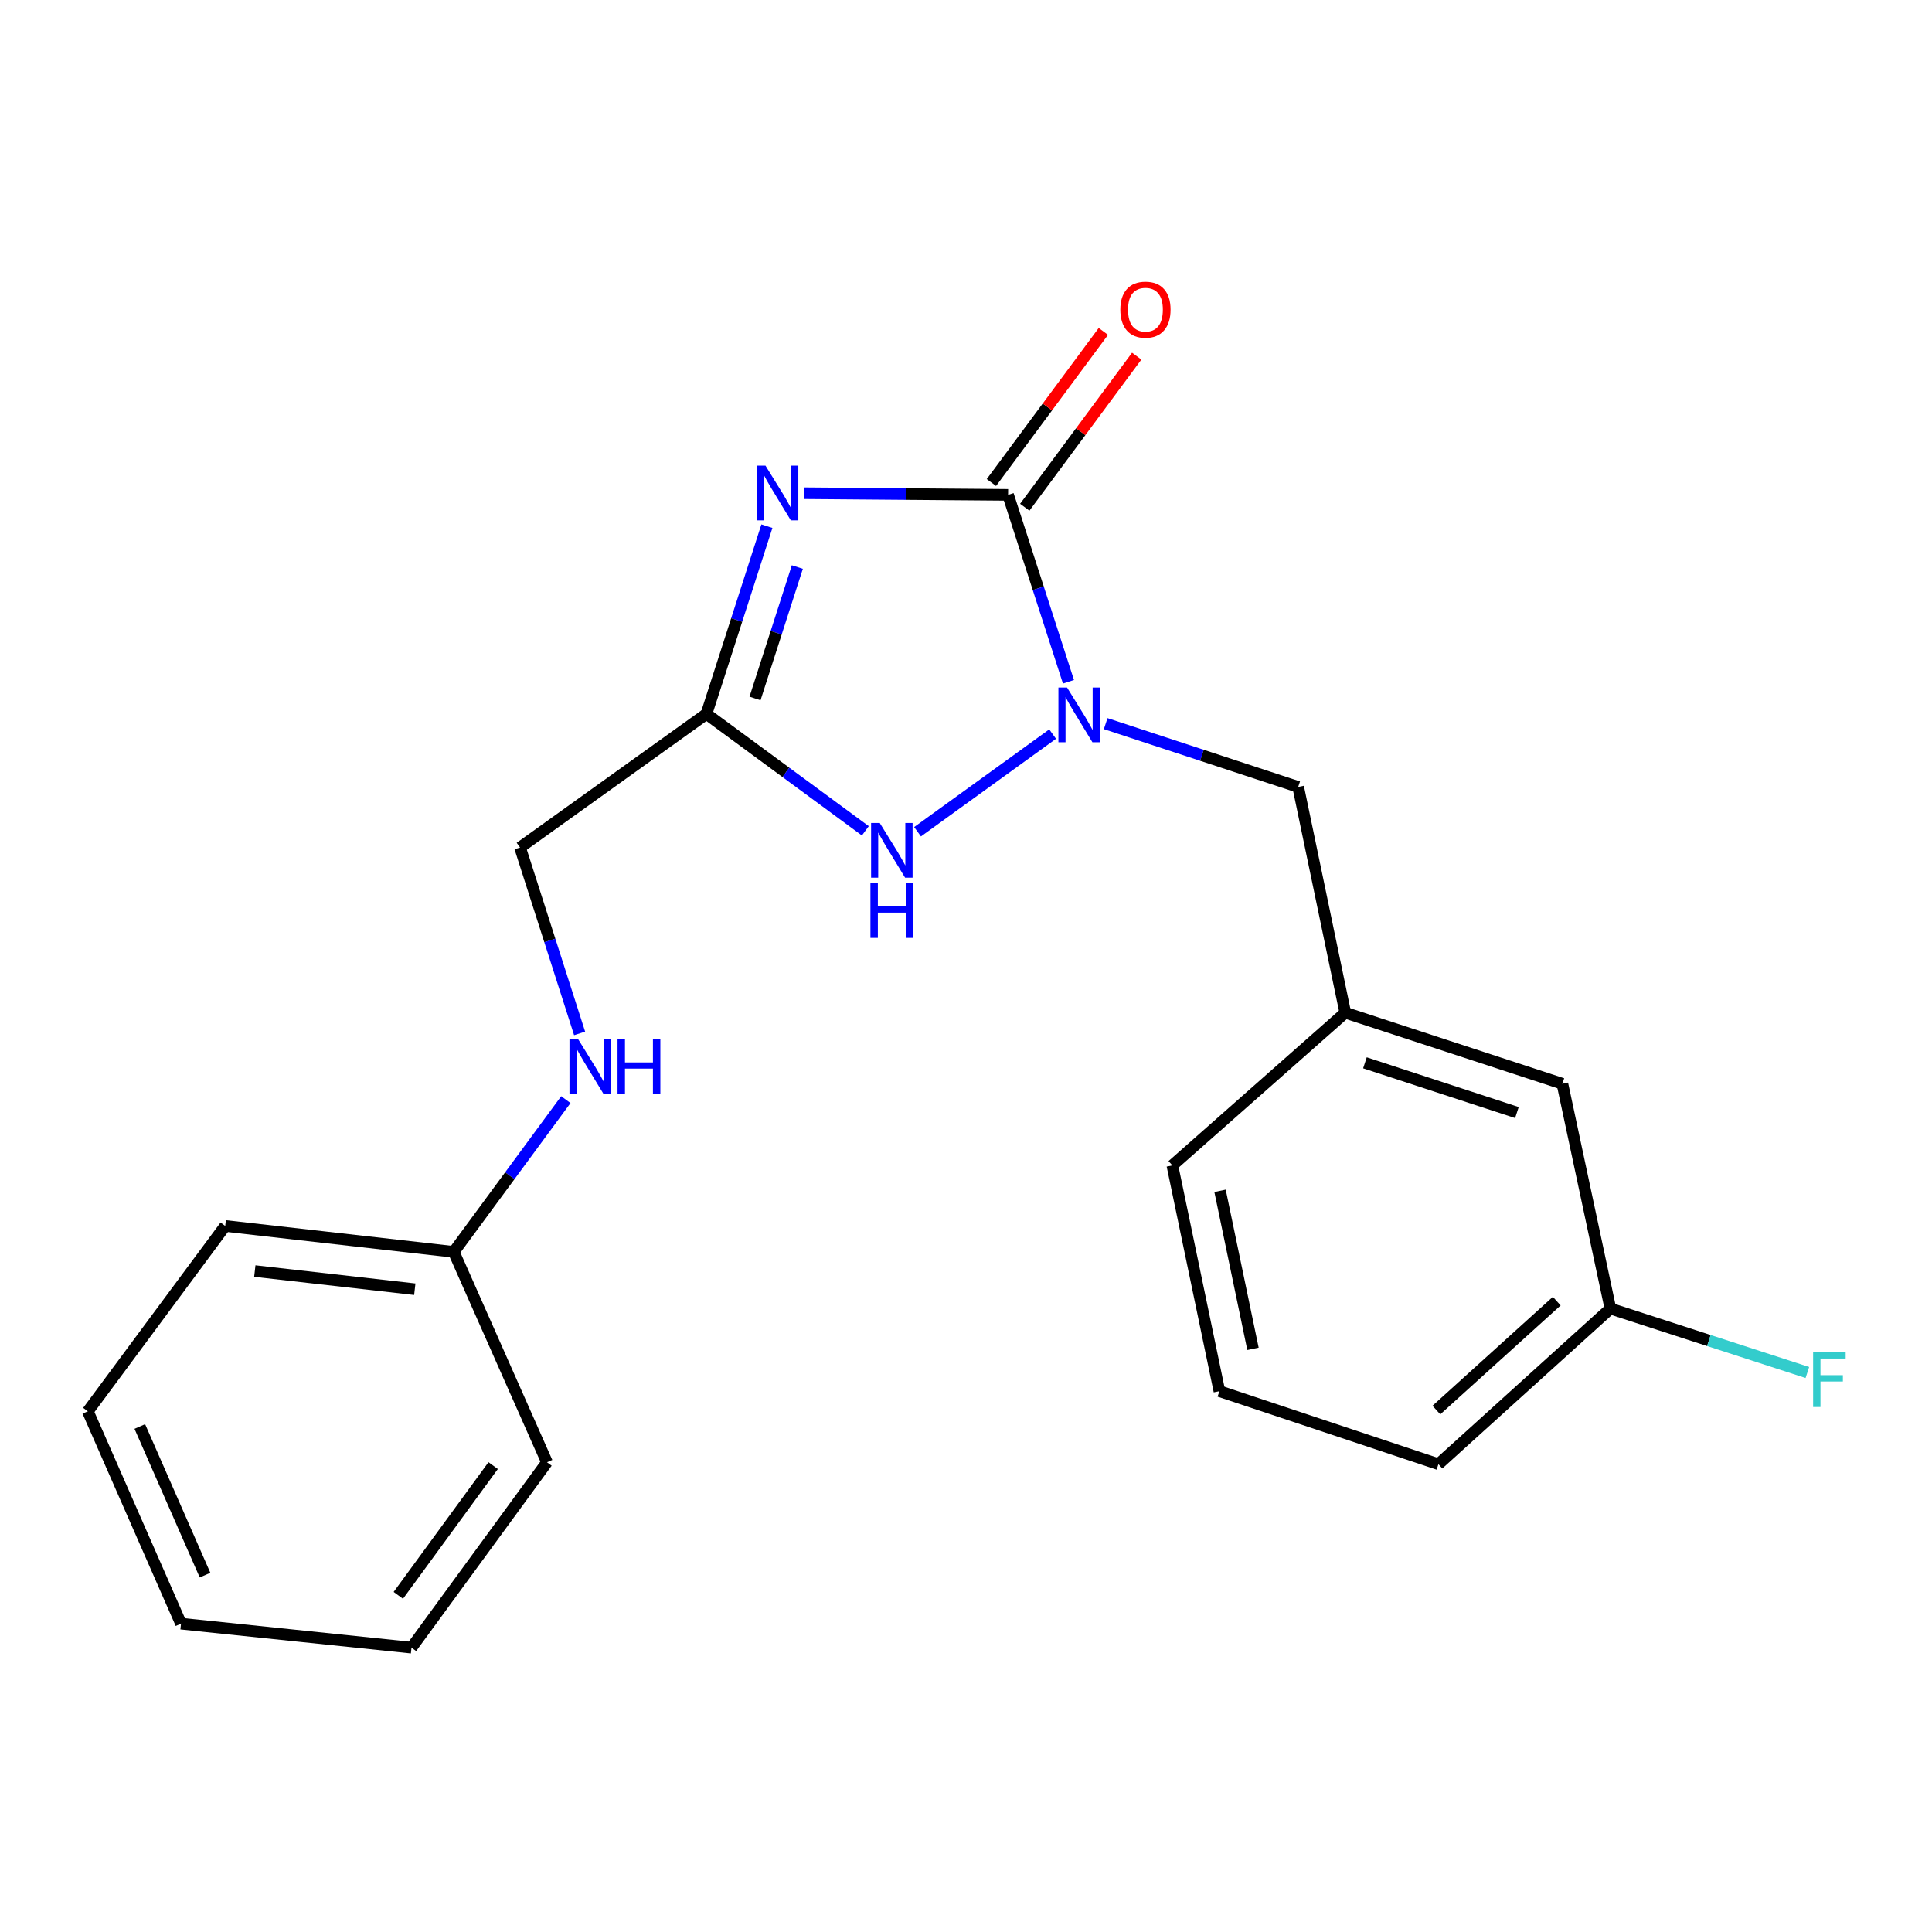 <?xml version='1.0' encoding='iso-8859-1'?>
<svg version='1.1' baseProfile='full'
              xmlns='http://www.w3.org/2000/svg'
                      xmlns:rdkit='http://www.rdkit.org/xml'
                      xmlns:xlink='http://www.w3.org/1999/xlink'
                  xml:space='preserve'
width='1000px' height='1000px' viewBox='0 0 1000 1000'>
<!-- END OF HEADER -->
<rect style='opacity:1.0;fill:#FFFFFF;stroke:none' width='1000' height='1000' x='0' y='0'> </rect>
<path class='bond-0' d='M 416.194,255.287 L 468.988,255.715' style='fill:none;fill-rule:evenodd;stroke:#0000FF;stroke-width:6px;stroke-linecap:butt;stroke-linejoin:miter;stroke-opacity:1' />
<path class='bond-0' d='M 468.988,255.715 L 521.782,256.143' style='fill:none;fill-rule:evenodd;stroke:#000000;stroke-width:6px;stroke-linecap:butt;stroke-linejoin:miter;stroke-opacity:1' />
<path class='bond-2' d='M 396.944,272.339 L 381.3,320.925' style='fill:none;fill-rule:evenodd;stroke:#0000FF;stroke-width:6px;stroke-linecap:butt;stroke-linejoin:miter;stroke-opacity:1' />
<path class='bond-2' d='M 381.3,320.925 L 365.656,369.511' style='fill:none;fill-rule:evenodd;stroke:#000000;stroke-width:6px;stroke-linecap:butt;stroke-linejoin:miter;stroke-opacity:1' />
<path class='bond-2' d='M 412.698,293.498 L 401.747,327.509' style='fill:none;fill-rule:evenodd;stroke:#0000FF;stroke-width:6px;stroke-linecap:butt;stroke-linejoin:miter;stroke-opacity:1' />
<path class='bond-2' d='M 401.747,327.509 L 390.796,361.519' style='fill:none;fill-rule:evenodd;stroke:#000000;stroke-width:6px;stroke-linecap:butt;stroke-linejoin:miter;stroke-opacity:1' />
<path class='bond-1' d='M 521.782,256.143 L 537.408,304.513' style='fill:none;fill-rule:evenodd;stroke:#000000;stroke-width:6px;stroke-linecap:butt;stroke-linejoin:miter;stroke-opacity:1' />
<path class='bond-1' d='M 537.408,304.513 L 553.033,352.884' style='fill:none;fill-rule:evenodd;stroke:#0000FF;stroke-width:6px;stroke-linecap:butt;stroke-linejoin:miter;stroke-opacity:1' />
<path class='bond-5' d='M 530.412,262.537 L 559.386,223.437' style='fill:none;fill-rule:evenodd;stroke:#000000;stroke-width:6px;stroke-linecap:butt;stroke-linejoin:miter;stroke-opacity:1' />
<path class='bond-5' d='M 559.386,223.437 L 588.361,184.337' style='fill:none;fill-rule:evenodd;stroke:#FF0000;stroke-width:6px;stroke-linecap:butt;stroke-linejoin:miter;stroke-opacity:1' />
<path class='bond-5' d='M 513.153,249.748 L 542.128,210.648' style='fill:none;fill-rule:evenodd;stroke:#000000;stroke-width:6px;stroke-linecap:butt;stroke-linejoin:miter;stroke-opacity:1' />
<path class='bond-5' d='M 542.128,210.648 L 571.103,171.548' style='fill:none;fill-rule:evenodd;stroke:#FF0000;stroke-width:6px;stroke-linecap:butt;stroke-linejoin:miter;stroke-opacity:1' />
<path class='bond-4' d='M 572.297,374.549 L 622.12,390.933' style='fill:none;fill-rule:evenodd;stroke:#0000FF;stroke-width:6px;stroke-linecap:butt;stroke-linejoin:miter;stroke-opacity:1' />
<path class='bond-4' d='M 622.12,390.933 L 671.942,407.317' style='fill:none;fill-rule:evenodd;stroke:#000000;stroke-width:6px;stroke-linecap:butt;stroke-linejoin:miter;stroke-opacity:1' />
<path class='bond-21' d='M 544.842,379.963 L 474.921,430.513' style='fill:none;fill-rule:evenodd;stroke:#0000FF;stroke-width:6px;stroke-linecap:butt;stroke-linejoin:miter;stroke-opacity:1' />
<path class='bond-3' d='M 365.656,369.511 L 406.775,399.775' style='fill:none;fill-rule:evenodd;stroke:#000000;stroke-width:6px;stroke-linecap:butt;stroke-linejoin:miter;stroke-opacity:1' />
<path class='bond-3' d='M 406.775,399.775 L 447.895,430.038' style='fill:none;fill-rule:evenodd;stroke:#0000FF;stroke-width:6px;stroke-linecap:butt;stroke-linejoin:miter;stroke-opacity:1' />
<path class='bond-6' d='M 365.656,369.511 L 269.173,438.666' style='fill:none;fill-rule:evenodd;stroke:#000000;stroke-width:6px;stroke-linecap:butt;stroke-linejoin:miter;stroke-opacity:1' />
<path class='bond-8' d='M 671.942,407.317 L 696.311,524.17' style='fill:none;fill-rule:evenodd;stroke:#000000;stroke-width:6px;stroke-linecap:butt;stroke-linejoin:miter;stroke-opacity:1' />
<path class='bond-7' d='M 269.173,438.666 L 284.59,486.777' style='fill:none;fill-rule:evenodd;stroke:#000000;stroke-width:6px;stroke-linecap:butt;stroke-linejoin:miter;stroke-opacity:1' />
<path class='bond-7' d='M 284.59,486.777 L 300.007,534.887' style='fill:none;fill-rule:evenodd;stroke:#0000FF;stroke-width:6px;stroke-linecap:butt;stroke-linejoin:miter;stroke-opacity:1' />
<path class='bond-11' d='M 292.881,569.162 L 263.873,608.565' style='fill:none;fill-rule:evenodd;stroke:#0000FF;stroke-width:6px;stroke-linecap:butt;stroke-linejoin:miter;stroke-opacity:1' />
<path class='bond-11' d='M 263.873,608.565 L 234.864,647.969' style='fill:none;fill-rule:evenodd;stroke:#000000;stroke-width:6px;stroke-linecap:butt;stroke-linejoin:miter;stroke-opacity:1' />
<path class='bond-9' d='M 696.311,524.17 L 808.689,560.961' style='fill:none;fill-rule:evenodd;stroke:#000000;stroke-width:6px;stroke-linecap:butt;stroke-linejoin:miter;stroke-opacity:1' />
<path class='bond-9' d='M 706.484,550.103 L 785.149,575.857' style='fill:none;fill-rule:evenodd;stroke:#000000;stroke-width:6px;stroke-linecap:butt;stroke-linejoin:miter;stroke-opacity:1' />
<path class='bond-14' d='M 696.311,524.17 L 606.809,603.218' style='fill:none;fill-rule:evenodd;stroke:#000000;stroke-width:6px;stroke-linecap:butt;stroke-linejoin:miter;stroke-opacity:1' />
<path class='bond-10' d='M 808.689,560.961 L 833.535,677.314' style='fill:none;fill-rule:evenodd;stroke:#000000;stroke-width:6px;stroke-linecap:butt;stroke-linejoin:miter;stroke-opacity:1' />
<path class='bond-12' d='M 833.535,677.314 L 884.513,693.859' style='fill:none;fill-rule:evenodd;stroke:#000000;stroke-width:6px;stroke-linecap:butt;stroke-linejoin:miter;stroke-opacity:1' />
<path class='bond-12' d='M 884.513,693.859 L 935.492,710.405' style='fill:none;fill-rule:evenodd;stroke:#33CCCC;stroke-width:6px;stroke-linecap:butt;stroke-linejoin:miter;stroke-opacity:1' />
<path class='bond-22' d='M 833.535,677.314 L 744.534,757.853' style='fill:none;fill-rule:evenodd;stroke:#000000;stroke-width:6px;stroke-linecap:butt;stroke-linejoin:miter;stroke-opacity:1' />
<path class='bond-22' d='M 805.772,673.467 L 743.471,729.845' style='fill:none;fill-rule:evenodd;stroke:#000000;stroke-width:6px;stroke-linecap:butt;stroke-linejoin:miter;stroke-opacity:1' />
<path class='bond-16' d='M 234.864,647.969 L 116.567,634.544' style='fill:none;fill-rule:evenodd;stroke:#000000;stroke-width:6px;stroke-linecap:butt;stroke-linejoin:miter;stroke-opacity:1' />
<path class='bond-16' d='M 214.697,667.299 L 131.889,657.901' style='fill:none;fill-rule:evenodd;stroke:#000000;stroke-width:6px;stroke-linecap:butt;stroke-linejoin:miter;stroke-opacity:1' />
<path class='bond-17' d='M 234.864,647.969 L 283.123,756.875' style='fill:none;fill-rule:evenodd;stroke:#000000;stroke-width:6px;stroke-linecap:butt;stroke-linejoin:miter;stroke-opacity:1' />
<path class='bond-13' d='M 631.165,720.072 L 606.809,603.218' style='fill:none;fill-rule:evenodd;stroke:#000000;stroke-width:6px;stroke-linecap:butt;stroke-linejoin:miter;stroke-opacity:1' />
<path class='bond-13' d='M 648.54,698.16 L 631.491,616.363' style='fill:none;fill-rule:evenodd;stroke:#000000;stroke-width:6px;stroke-linecap:butt;stroke-linejoin:miter;stroke-opacity:1' />
<path class='bond-15' d='M 631.165,720.072 L 744.534,757.853' style='fill:none;fill-rule:evenodd;stroke:#000000;stroke-width:6px;stroke-linecap:butt;stroke-linejoin:miter;stroke-opacity:1' />
<path class='bond-19' d='M 116.567,634.544 L 45.455,730.501' style='fill:none;fill-rule:evenodd;stroke:#000000;stroke-width:6px;stroke-linecap:butt;stroke-linejoin:miter;stroke-opacity:1' />
<path class='bond-18' d='M 283.123,756.875 L 212.99,852.82' style='fill:none;fill-rule:evenodd;stroke:#000000;stroke-width:6px;stroke-linecap:butt;stroke-linejoin:miter;stroke-opacity:1' />
<path class='bond-18' d='M 255.262,758.59 L 206.168,825.752' style='fill:none;fill-rule:evenodd;stroke:#000000;stroke-width:6px;stroke-linecap:butt;stroke-linejoin:miter;stroke-opacity:1' />
<path class='bond-23' d='M 212.99,852.82 L 93.69,840.398' style='fill:none;fill-rule:evenodd;stroke:#000000;stroke-width:6px;stroke-linecap:butt;stroke-linejoin:miter;stroke-opacity:1' />
<path class='bond-20' d='M 45.455,730.501 L 93.69,840.398' style='fill:none;fill-rule:evenodd;stroke:#000000;stroke-width:6px;stroke-linecap:butt;stroke-linejoin:miter;stroke-opacity:1' />
<path class='bond-20' d='M 72.359,738.353 L 106.124,815.28' style='fill:none;fill-rule:evenodd;stroke:#000000;stroke-width:6px;stroke-linecap:butt;stroke-linejoin:miter;stroke-opacity:1' />
<path  class='atom-0' d='M 396.211 241.016
L 405.491 256.016
Q 406.411 257.496, 407.891 260.176
Q 409.371 262.856, 409.451 263.016
L 409.451 241.016
L 413.211 241.016
L 413.211 269.336
L 409.331 269.336
L 399.371 252.936
Q 398.211 251.016, 396.971 248.816
Q 395.771 246.616, 395.411 245.936
L 395.411 269.336
L 391.731 269.336
L 391.731 241.016
L 396.211 241.016
' fill='#0000FF'/>
<path  class='atom-2' d='M 552.314 355.876
L 561.594 370.876
Q 562.514 372.356, 563.994 375.036
Q 565.474 377.716, 565.554 377.876
L 565.554 355.876
L 569.314 355.876
L 569.314 384.196
L 565.434 384.196
L 555.474 367.796
Q 554.314 365.876, 553.074 363.676
Q 551.874 361.476, 551.514 360.796
L 551.514 384.196
L 547.834 384.196
L 547.834 355.876
L 552.314 355.876
' fill='#0000FF'/>
<path  class='atom-4' d='M 455.353 425.974
L 464.633 440.974
Q 465.553 442.454, 467.033 445.134
Q 468.513 447.814, 468.593 447.974
L 468.593 425.974
L 472.353 425.974
L 472.353 454.294
L 468.473 454.294
L 458.513 437.894
Q 457.353 435.974, 456.113 433.774
Q 454.913 431.574, 454.553 430.894
L 454.553 454.294
L 450.873 454.294
L 450.873 425.974
L 455.353 425.974
' fill='#0000FF'/>
<path  class='atom-4' d='M 450.533 457.126
L 454.373 457.126
L 454.373 469.166
L 468.853 469.166
L 468.853 457.126
L 472.693 457.126
L 472.693 485.446
L 468.853 485.446
L 468.853 472.366
L 454.373 472.366
L 454.373 485.446
L 450.533 485.446
L 450.533 457.126
' fill='#0000FF'/>
<path  class='atom-6' d='M 579.883 160.277
Q 579.883 153.477, 583.243 149.677
Q 586.603 145.877, 592.883 145.877
Q 599.163 145.877, 602.523 149.677
Q 605.883 153.477, 605.883 160.277
Q 605.883 167.157, 602.483 171.077
Q 599.083 174.957, 592.883 174.957
Q 586.643 174.957, 583.243 171.077
Q 579.883 167.197, 579.883 160.277
M 592.883 171.757
Q 597.203 171.757, 599.523 168.877
Q 601.883 165.957, 601.883 160.277
Q 601.883 154.717, 599.523 151.917
Q 597.203 149.077, 592.883 149.077
Q 588.563 149.077, 586.203 151.877
Q 583.883 154.677, 583.883 160.277
Q 583.883 165.997, 586.203 168.877
Q 588.563 171.757, 592.883 171.757
' fill='#FF0000'/>
<path  class='atom-8' d='M 299.239 537.863
L 308.519 552.863
Q 309.439 554.343, 310.919 557.023
Q 312.399 559.703, 312.479 559.863
L 312.479 537.863
L 316.239 537.863
L 316.239 566.183
L 312.359 566.183
L 302.399 549.783
Q 301.239 547.863, 299.999 545.663
Q 298.799 543.463, 298.439 542.783
L 298.439 566.183
L 294.759 566.183
L 294.759 537.863
L 299.239 537.863
' fill='#0000FF'/>
<path  class='atom-8' d='M 319.639 537.863
L 323.479 537.863
L 323.479 549.903
L 337.959 549.903
L 337.959 537.863
L 341.799 537.863
L 341.799 566.183
L 337.959 566.183
L 337.959 553.103
L 323.479 553.103
L 323.479 566.183
L 319.639 566.183
L 319.639 537.863
' fill='#0000FF'/>
<path  class='atom-13' d='M 938.471 699.945
L 955.311 699.945
L 955.311 703.185
L 942.271 703.185
L 942.271 711.785
L 953.871 711.785
L 953.871 715.065
L 942.271 715.065
L 942.271 728.265
L 938.471 728.265
L 938.471 699.945
' fill='#33CCCC'/>
</svg>
